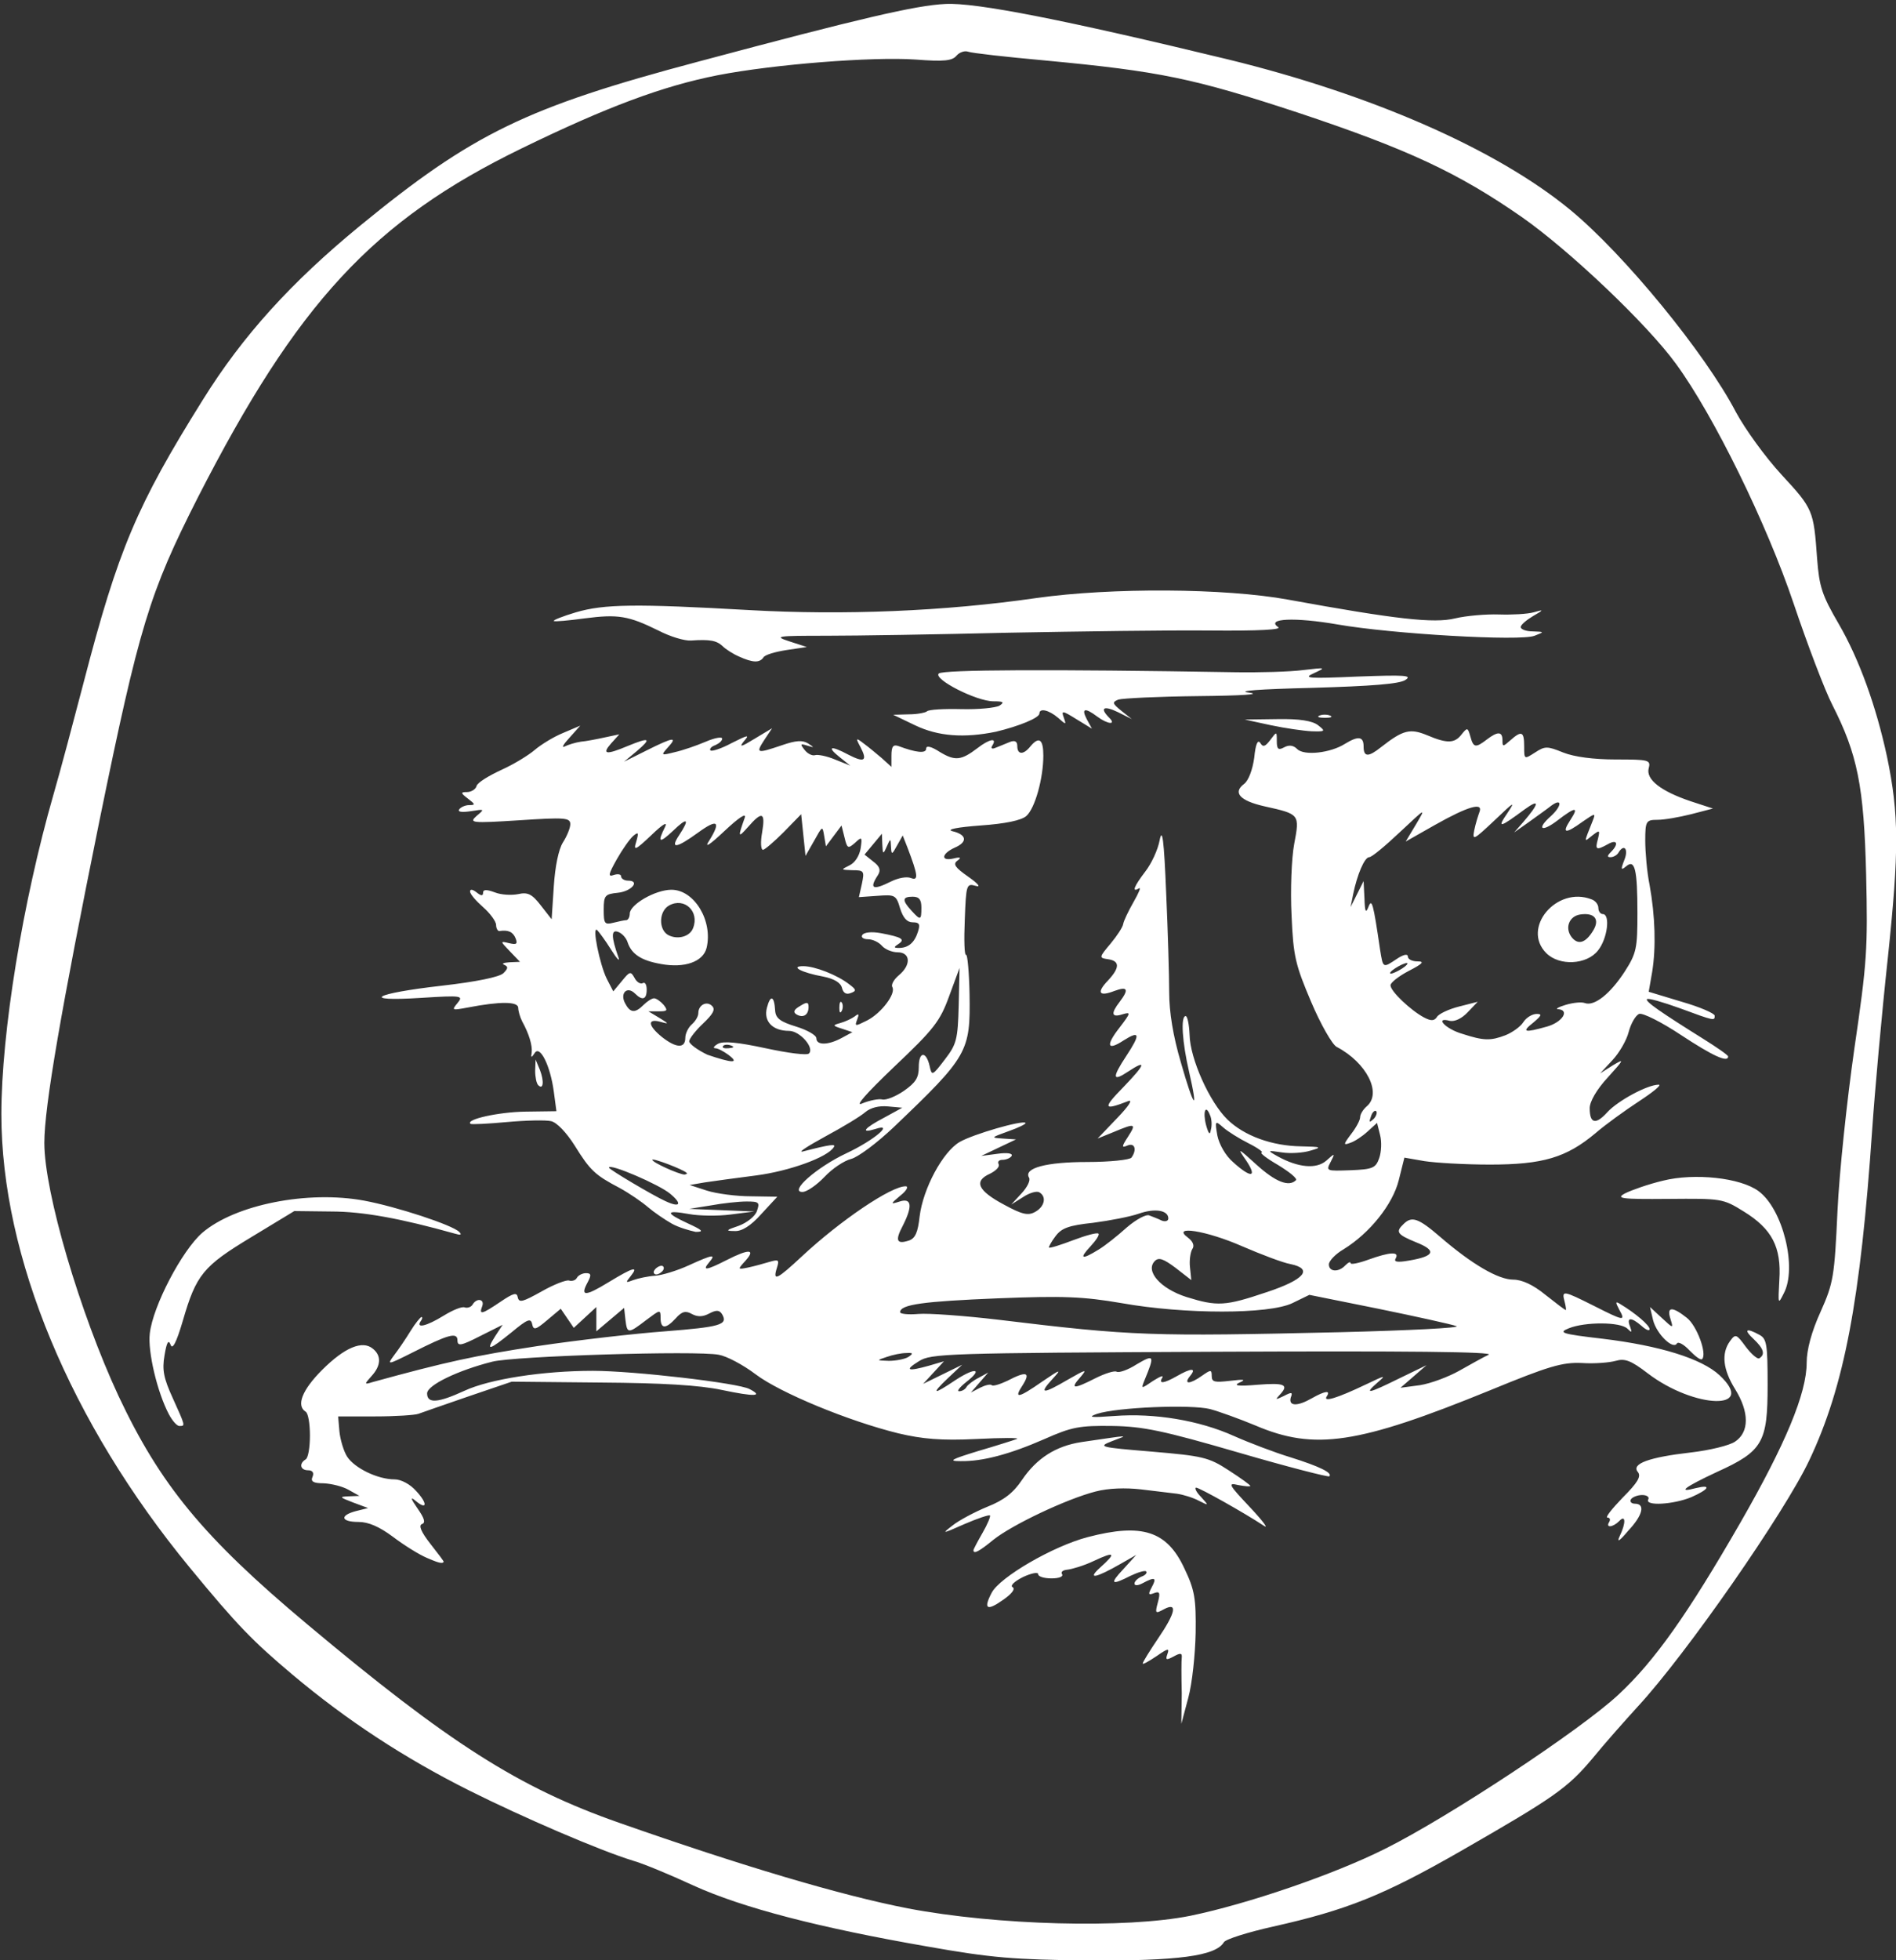<?xml version="1.0" encoding="utf-8"?>
<!-- Generator: Adobe Illustrator 18.1.1, SVG Export Plug-In . SVG Version: 6.00 Build 0)  -->
<!DOCTYPE svg PUBLIC "-//W3C//DTD SVG 1.1//EN" "http://www.w3.org/Graphics/SVG/1.1/DTD/svg11.dtd">
<svg version="1.1"
	 id="svg4318" sodipodi:docname="Neues Dokument 2" inkscape:version="0.48.0 r9654" xmlns:inkscape="http://www.inkscape.org/namespaces/inkscape" xmlns:sodipodi="http://sodipodi.sourceforge.net/DTD/sodipodi-0.dtd" xmlns:svg="http://www.w3.org/2000/svg" xmlns:rdf="http://www.w3.org/1999/02/22-rdf-syntax-ns#" xmlns:dc="http://purl.org/dc/elements/1.1/" xmlns:cc="http://creativecommons.org/ns#"
	 xmlns="http://www.w3.org/2000/svg" xmlns:xlink="http://www.w3.org/1999/xlink" x="0px" y="0px" viewBox="-79 195.5 436.9 451.4"
	 enable-background="new -79 195.5 436.9 451.4" xml:space="preserve">
<rect x="-79" y="195.5" width="436.9" height="451.4" fill="#333333" stroke="none"/>
<title  id="title4966">Me Gusta</title>
<sodipodi:namedview  id="base" fit-margin-bottom="0" inkscape:window-y="-8" inkscape:current-layer="layer1" inkscape:window-x="-8" inkscape:pageopacity="0.0" inkscape:pageshadow="2" inkscape:window-maximized="1" inkscape:window-height="1018" fit-margin-right="0" inkscape:window-width="1920" inkscape:document-units="px" fit-margin-left="0" bordercolor="#666666" fit-margin-top="0" showgrid="false" borderopacity="1.0" inkscape:cy="177.70887" pagecolor="#ffffff" inkscape:cx="60.550782" inkscape:zoom="0.49497475">
	</sodipodi:namedview>
<g id="layer1" transform="translate(-64.983,-77.482)" inkscape:groupmode="layer" inkscape:label="Ebene 1">
	<path id="path4434" inkscape:connector-curvature="0" fill="#FFFFFF" d="M199.8,721.3c-24.8-4.3-42.7-8.9-54.1-14.1
		c-5.4-2.5-11.7-5.1-13.9-5.7c-7.8-2.4-25.4-10-37.6-16.1c-15-7.5-28.3-16.2-40.9-26.8c-9-7.6-12.5-11.1-23.6-24.6
		c-27.5-33.4-43.4-71.6-43.4-104.4c0-18.8,4.9-48.9,12-73.6c1.6-5.5,4.7-17.2,7-26c7.9-30.4,12.2-40.6,27.4-64.9
		c9.2-14.8,20.4-27.1,36.1-40c26.1-21.4,38.5-27.4,78-37.9c37.4-10,50.3-13,57-13.3c7-0.4,27.7,3.7,65.3,12.8
		c33.1,8.1,61.8,20.7,78.7,34.6c12.4,10.2,31.1,33,38.2,46.6c2.1,3.9,6.8,10.4,10.5,14.4c7.3,7.9,7.4,8.2,8.2,19.3
		c0.5,6.5,1.1,8.4,5,15.1c4.7,8.1,8.6,18.9,11.1,30.5c2.8,13.4,2.8,21.7,0.2,46.4c-1.4,12.9-3,30.7-3.6,39.5
		c-2.7,39.3-6.4,59.1-14.5,76.2c-5.6,11.9-28.3,44.6-39.5,56.7c-3.1,3.4-7.8,8.7-10.4,11.9c-5.8,6.9-8.8,9-30.4,21.4
		c-17.8,10.2-26.3,13.6-43.3,17.4c-5.8,1.3-10.9,2.9-11.3,3.6c-1.9,3.2-10.7,4.3-31.1,4.2C219.5,724.3,214.5,723.9,199.8,721.3
		L199.8,721.3z M260.3,714.2c13.1-2.7,33.1-9.5,45-15.5c14.6-7.3,44.9-27.3,53.6-35.4c8.4-7.8,16-18.6,28.1-39.6
		c10.4-18.1,15.3-29.8,15.3-36.9c0-2.9,1.1-7.1,3.2-11.7c3-6.7,3.2-8.2,3.9-23.2c0.4-8.8,2.2-25.7,3.9-37.5
		c2.9-19.8,3.1-22.9,2.7-40c-0.5-20.4-2-27.7-7.8-39.1c-1.7-3.3-5.7-13.8-8.9-23.3c-6.2-18.4-18.4-43.3-27.1-55.2
		c-6.6-9.1-24.5-26.1-35.5-33.8c-14.8-10.3-26.5-15.7-51.4-24c-24.3-8-32-9.6-58.6-12.1c-8.9-0.8-16.8-1.7-17.6-2
		c-0.8-0.3-2,0.1-2.7,0.9c-1,1.2-2.9,1.4-9.4,0.9c-10-0.7-32.7,1.1-45.6,3.6c-12.7,2.5-25.6,7.3-45.3,16.9
		c-34.1,16.6-51.6,35.5-74.6,80.5C20.4,409.6,18.1,417.1,8.9,462c-8.8,43.4-12.7,65.8-12.7,74.2c0,11.4,8.2,39.2,17.1,58.3
		c9.6,20.4,19.5,32.5,43.4,52.5c32.7,27.4,48.8,37.7,72,45.8c27.9,9.8,51,16.7,66.5,19.7C215.6,716.4,245.4,717.2,260.3,714.2z
		 M258.3,663c-0.1-3.9-0.1-7.6,0-8.3c0.1-1-0.3-1.1-1.9-0.2c-1.7,0.9-1.9,0.8-1.4-0.6c0.5-1.4,0.1-1.3-2.5,0.5
		c-1.8,1.2-3.2,2-3.2,1.7c0-0.3,1.6-2.9,3.5-5.7c4.1-6,4.6-8.5,1.4-6.8c-2,1.1-2.1,1-1.4-1.6c0.6-2.2,0.4-2.6-0.9-2.1
		c-1.3,0.5-1.4,0.3-0.5-1.4c1.2-2.2,0.7-2.4-2.1-0.9c-1.1,0.6-1.9,0.6-1.9,0.1c0-0.5,0.7-1.2,1.6-1.6c0.9-0.3,1.4-0.9,1.1-1.2
		s-1.9,0.2-3.6,1c-4.5,2.3-4.9,1.9-1.6-1.6l2.9-3.2l-3.5,2c-5.9,3.4-7.9,3.7-4.8,0.9c3.8-3.4,3.4-3.8-1.5-1.5
		c-2.3,1.1-5.1,1.9-6.1,2s-1.5,0.5-1.2,1c0.4,0.6-0.7,1-2.4,1c-1.7,0-3.1-0.4-3.1-1c0-0.5-1.6-0.2-3.5,0.7c-2,1-3,2-2.4,2.3
		c0.7,0.4-0.1,1.5-2.1,2.9c-3.8,2.7-4.7,2.2-2.7-1.6c1.9-3.6,14.1-10.7,22.1-12.8c12.6-3.3,18.3-1.4,22.3,7.2c2.4,5,2.7,7,2.6,14.8
		c-0.1,5-0.8,11.7-1.7,15l-1.6,6L258.3,663L258.3,663z M84.4,631.8c-1.9-0.8-5.4-3-7.9-4.9c-3.1-2.3-5.6-3.4-7.9-3.4
		c-4.1,0-4.4-1.5-0.6-2.5l2.8-0.7l-3.5-1.3c-3.1-1.2-3.2-1.3-1-1.4l2.5-0.1l-2.5-1.4c-1.4-0.8-3.9-1.4-5.7-1.5
		c-2.4,0-3.1-0.4-2.6-1.5c0.4-0.9,0-1.5-1-1.5c-1.8,0-2.2-1.5-0.6-2.5c0.6-0.3,1-2.8,1-5.5c0-2.7-0.4-5.2-1-5.5
		c-2.2-1.4-0.8-5,3.8-9.6c5.2-5.2,9.3-6.9,11.7-4.9c2,1.6,1.9,3.9-0.3,6.3c-1.7,1.9-1.7,2,0.2,1.4c17.1-4.7,23.6-6.1,38-8.3
		c9.4-1.4,22.6-2.9,29.4-3.4c12.7-1,14.6-1.5,13.2-3.9c-0.6-1-1.3-1.1-3-0.2c-1.5,0.8-2.7,0.8-4,0.1c-1.4-0.8-2.3-0.6-3.7,1
		c-2.3,2.5-3.5,2.5-3.5-0.1c0-2-0.1-1.9-3.3,0.5c-4.2,3.2-4.4,3.2-4.8-0.1l-0.3-2.7l-3.2,2.7l-3.2,2.7v-2.8v-2.8l-2.6,2.4l-2.6,2.4
		l-1.5-2.2l-1.5-2.2l-3.1,2.6c-2.7,2.3-3.2,2.4-3.5,0.9c-0.3-1.4-1.1-1.1-4.7,1.9c-5.2,4.2-6.1,4.5-3.8,0.9l1.7-2.6l-5.2,2.6
		c-4.3,2.2-5.2,2.4-5.2,1c0-2-2.1-1.4-10.4,2.8c-5.8,2.9-5.9,2.9-4.2,0.6c1-1.3,2.7-3.8,3.8-5.6s2.3-3.2,2.5-3.2
		c0.3,0,0.2,0.5-0.2,1c-1.1,1.7,1.4,1.1,5.3-1.3c2.1-1.3,4.3-2.2,4.9-1.9c0.6,0.2,1.5-0.1,1.8-0.7c1-1.6,2.8-1.2,2.2,0.4
		c-0.8,2.1-0.1,1.9,4.2-1c3.1-2.1,3.8-2.2,4-1c0.3,1.3,1.2,1,5.5-1.4c2.8-1.6,5.7-2.7,6.3-2.5s1.5,0,1.8-0.6s1.3-1.1,2.1-1.1
		c1.2,0,1.3,0.4,0.4,2.1c-1.8,3.3-0.6,3.3,4.8,0c5.6-3.4,7.1-3.9,5.1-1.4c-1.2,1.5-1.2,1.6,0.6,0.9c1.1-0.4,3.4-0.9,5-1
		s5.2-1.2,7.8-2.4c5.7-2.6,6.3-2.6,4.7-0.7c-1.7,2-0.7,1.9,4-0.5c5.1-2.6,6.8-2.6,4.4,0.1c-1.9,2.1-1.9,2.1,0.6,1.6
		c1.4-0.3,3.6-0.9,4.9-1.3c2.1-0.6,2.3-0.5,1.7,1.4c-1,3.2,0,2.7,5.8-2.7c8.8-8.2,20.6-16.2,23.9-16.1c0.7,0,0.2,1-1.2,2.1
		c-2.4,2-2.4,2.1-0.2,1.4c2.8-0.9,3,1.1,0.7,5.6c-1.8,3.4-1.4,4.3,1.4,3.4c1.5-0.5,2.1-1.9,2.5-5.6c0.8-6.4,5.3-14.8,9.2-17.1
		c3.1-1.8,14.5-5.1,15.2-4.4c0.2,0.2-1.6,1.1-3.9,1.9c-4.1,1.5-4.2,1.5-1.3,1.7l3,0.2l-4,1.9l-4,1.9l3.8-0.5
		c2.2-0.3,3.5-0.1,3.2,0.5c-0.3,0.5-1.3,0.9-2.1,0.9s-1.2,0.4-0.9,1s-0.6,1.5-2,2.2c-3.8,1.7-2.8,3.9,3.2,7.1
		c4.2,2.3,5.6,2.6,7.2,1.7c2.2-1.2,2.7-3.5,1-4.5c-0.6-0.4-2.3,0.1-3.8,1.1l-2.7,1.7l2.4-2.6c1.3-1.4,2.1-3,1.7-3.6
		c-1.3-2.2,4-3.6,13.4-3.6c5.3,0,9.8-0.5,10.2-1c1.3-1.8,0.8-3.5-0.9-2.8c-1.4,0.6-1.4,0.3,0.1-2c2-3.1,1.7-3.2-3.3-1.1l-3.7,1.5
		l4.5-4.7c2.8-2.9,3.7-4.4,2.5-3.9c-5.7,2.2-5.9,1.7-1-3.3c5.1-5.3,5.4-6.4,1-3.5c-3.6,2.4-3.7,1.4-0.4-3.6c3.3-5,3.2-6-0.6-3.6
		c-3.8,2.5-4.2,1.2-0.9-3c2.6-3.4,2.6-3.6,0.6-3c-2.5,0.8-2.7-0.2-0.6-2.9c2.2-2.9,1.8-3.6-1.2-2.5c-3.6,1.4-4.2,0.4-1.5-2.4
		c2.7-2.9,2.8-4.5,0-4.9c-2.1-0.3-2.1-0.4,0.6-3.6c1.5-1.8,2.8-3.8,2.9-4.5c0.1-0.7,1.2-3,2.4-5.1c1.2-2.1,1.8-3.5,1.2-3.1
		c-1.7,1-1.1-0.5,1.5-3.9c1.4-1.8,2.9-5,3.3-7.2c0.6-3,1-0.3,1.5,12.1c0.4,8.8,0.7,19.1,0.7,22.9c0,4.6,0.9,10.1,2.7,16.2
		c3,10.5,4.1,11.8,1.9,2.2c-1.6-6.9-2-12.9-0.8-12.9c0.4,0,0.8,1.9,0.9,4.3c0.1,5.5,4.6,15.5,8.7,19.5c3.9,3.8,10.3,6.1,17,6.2
		c4.7,0.1,4.9,0.2,2.1,1c-1.6,0.5-4.6,0.7-6.5,0.4c-3.4-0.5-3.5-0.5-1,0.9c4.7,2.6,8.9,3,11.2,1c2-1.8,2.1-1.8,1,0.3
		c-1.1,2.1-1,2.1,4.6,1.9c5.1-0.2,5.8-0.5,6.6-2.8c0.5-1.4,0.6-3.8,0.2-5.3l-0.7-2.8l-2.2,2c-1.2,1.1-3,2.3-4,2.6
		c-1.6,0.6-1.6,0.4,0.2-2c1.1-1.4,2.1-3.2,2.1-3.9c0-0.7,0.7-1.8,1.5-2.5c3.6-3,0-10.1-6.9-13.7c-1-0.5-3.7-5.2-5.9-10.4
		c-3.6-8.5-4.1-10.4-4.5-19.9c-0.3-5.8,0-13.2,0.6-16.4c1.3-6.9,1.3-6.9-6.8-8.7c-5.8-1.3-7.4-3.2-4.7-5.2c1-0.8,1.9-3.2,2.3-6
		c0.3-3.1,0.8-4.3,1.4-3.4c0.6,1,1.1,0.9,2.3-0.7c1.5-2,1.5-2,1.5,0.3c0,1.9,0.4,2.1,1.7,1.4c1.1-0.6,2.1-0.5,3,0.4
		c1.6,1.6,7.7,0.9,11-1.2c3.1-1.9,4.3-1.7,4.3,0.6c0,2.5,1.1,2.5,4.1,0.1c5-3.9,6.6-4.3,10.5-2.7c4.7,2,6.4,1.9,8-0.2
		c1.3-1.6,1.4-1.6,2,0.5c0.7,2.6,1.2,2.7,3.8,0.7c2.5-1.9,3.6-1.9,3.6,0.2c0,1.5,0.1,1.5,1.8,0c2.6-2.3,3.2-2.1,3.2,1.4
		c0,3,0,3,2.5,1.4c2.3-1.5,2.8-1.5,6.5,0c2.5,1,7,1.6,12.1,1.6c7.6,0,8.1,0.1,7.6,2c-0.7,2.6,2.8,5.3,9.6,7.6l5.2,1.7l-5,1.3
		c-2.8,0.7-6.2,1.3-7.8,1.3c-2.6,0-2.8,0.3-2.8,4.8c0,2.6,0.4,7.3,1,10.2c1.3,7.2,1.5,14.4,0.6,20l-0.8,4.6l7.6,2.3
		c4.2,1.2,7.6,2.7,7.6,3.2c0,1.2,0.1,1.3-8-1.7c-3.9-1.4-7.3-2.4-7.6-2.1c-0.5,0.5,3.3,3.1,12.9,9.1c3.2,2,5.8,3.8,5.8,4.1
		c0,1.5-3.5-0.1-10.8-4.9c-4.5-3-8.9-5.2-9.7-4.9s-1.9,2.2-2.4,4.1c-0.5,2-2.2,4.9-3.8,6.6l-2.8,3l3-1.9c2.7-1.6,2.5-1.3-1.2,2.8
		c-2.6,2.8-4.2,5.6-4.2,7.1c0,3.6,1.4,3.9,4.1,0.9c2.4-2.6,9.2-6.3,11.8-6.3c0.8,0-1.3,1.7-4.5,3.8s-7.8,5.4-10.1,7.4
		c-6.7,5.6-12.1,7.2-24.3,7.2c-5.8,0-12.5-0.4-15.1-0.8l-4.6-0.8l-1.3,5.2c-1.4,5.6-6.7,12.2-12.7,15.9c-1.9,1.1-3.4,2.7-3.4,3.5
		c0,1.7,2.2,1.9,3.8,0.2c0.7-0.7,1.2-0.9,1.2-0.5s1.9,0,4.1-0.8c5-1.8,7.2-1.9,6.3-0.3c-0.5,0.8,0.3,1,3.1,0.5
		c5.9-1,6.4-2.3,1.6-4.2c-4.4-1.8-4.8-2.4-2.9-4.2c1.9-1.9,3.4-1.4,8.5,3c7.2,6.2,13.3,9.8,16.8,9.8c2,0,4.6,1.2,7.4,3.5
		c2.4,1.9,4.5,3.5,4.7,3.5c0.1,0,0-0.9-0.3-2c-0.7-2.6-0.3-2.5,6.7,1c7.1,3.6,7.4,3.6,5.9,0.9c-0.9-1.7-0.9-2,0.2-1.3
		c3.5,2.1,6.8,4.9,6.8,5.8c0,0.5-0.8,0.2-1.8-0.7c-2.4-2.1-3.6-2.1-2.7,0.1c0.5,1.4,0.4,1.5-0.6,0.5c-1.6-1.6-9.8-1.6-13.5-0.1
		c-2.5,1-1.8,1.3,7.7,2.4c13.3,1.6,22.9,4.6,27,8.4c8.8,8.2-5.7,7.8-16.5-0.4c-3.9-3-5.3-3.5-7.4-2.9c-1.4,0.4-4.9,0.7-7.8,0.5
		c-4.5-0.2-7.6,0.7-21.2,6.3c-30.4,12.4-40.4,13.9-54,8.1c-3.6-1.5-8.3-3.2-10.5-3.8c-4.5-1.1-21.4-0.4-26,1.1
		c-2.3,0.8-1.5,0.9,4,0.5c9.2-0.7,19.5,1,27.5,4.6c3.6,1.6,9.4,3.8,13,4.9c6.7,2.1,9.8,3.6,9,4.4c-0.3,0.2-9.7-2.2-21-5.5
		c-17.2-5-21.9-6-29-6.1c-7.5-0.1-9.3,0.2-15.6,3c-8,3.5-14.3,5.2-19.4,5.1c-2.9,0-2.2-0.4,4-2.3c4.1-1.2,8.2-2.5,9-2.8
		c0.8-0.3-3.3-0.3-9.3,0c-8.1,0.4-12.5,0-18-1.3c-11.4-2.8-27.2-9.3-32.9-13.6c-2.9-2.2-6.7-4.2-8.5-4.5c-5.1-1-47.2,0.3-52.2,1.6
		c-7.9,2-15,5.4-15,7.3c0,2.4,2.5,2.2,8.6-0.6c5.8-2.7,18.1-4.6,29.6-4.6c9.4,0,33.5,2.8,36.1,4.2c3.3,1.7,1.2,1.8-6.4,0.2
		c-5.2-1.1-13.7-1.6-27.9-1.7l-20.5-0.2l-10,3.4c-5.5,1.9-10.7,3.7-11.5,4c-0.8,0.3-5.3,0.6-10,0.6l-8.5,0l0.3,3.5
		c0.2,1.9,1,4.6,1.8,5.8c1.7,2.6,7,5.2,10.9,5.2c1.5,0,3.6,1.1,5,2.7c2.7,2.9,2.5,4.5-0.2,2.2c-1.2-1-1.1-0.5,0.5,1.8
		c1.6,2.3,1.9,3.3,1,3.6c-0.8,0.3-0.2,1.8,2,4.6c1.8,2.3,3.2,4.1,3,4.1C87.9,633.3,86.3,632.6,84.4,631.8L84.4,631.8z M288.3,595
		c3-1.7,4.4-1.9,3.4-0.4c-0.9,1.4,2.4,0.4,9.1-2.8c4.4-2.1,4.7-2.2,2.6-0.4c-3.2,2.8-2.2,2.6,5.1-1l6.2-3l-3,2.6l-3,2.6l4.5-0.6
		c2.5-0.4,6.5-1.9,9-3.3s5.5-3.1,6.8-3.7c1.6-0.7-18.8-0.9-63-0.7c-62.1,0.3-65.5,0.4-68.3,2.2c-3.4,2.1-2.6,2.4,2.4,1l3.4-1
		l-2.4,2.6l-2.4,2.6l4.5-2.2l4.5-2.2l-3.3,3.1c-4,3.8-3.4,3.9,1.8,0.4c4.6-3,6.4-2.6,2.4,0.5c-1.5,1.2-2.2,2.1-1.6,2.1
		s1.4-0.4,1.7-1c0.3-0.5,1.6-1.5,2.8-2.1l2.2-1.2l-2,2.3l-2,2.3l2.1-1.1c1.2-0.6,2.4-0.9,2.7-0.6s1.9-0.2,3.6-1
		c4.4-2.3,5.4-2,3.6,0.9c-2.2,3.3-1.2,3.2,4.4-0.7c4.4-3,4.6-3,2.3-0.5c-3.1,3.4-2.1,3.4,3.7,0c4.2-2.4,4.5-2.5,2.8-0.5
		c-2.4,2.7-1.6,2.8,3.5,0.2c2.2-1.1,4.4-1.8,4.9-1.5c0.5,0.3,2.6-0.4,4.6-1.7c4.1-2.4,4.2-2.1,1.8,3.7c-0.8,2-0.8,2,2,0.1
		c1.6-1,2.5-1.4,2.1-0.7c-0.9,1.5,0.4,1.3,3.4-0.4c3.3-1.9,4.6-1.9,3,0c-1.6,2,0,1.9,2.8-0.1c2-1.4,2.2-1.4,2.2,0.1
		c0,1.4,0.7,1.5,4.2,1.1c3.3-0.4,3.8-0.3,2.2,0.4c-1.5,0.7-0.4,0.9,4.2,0.5c6.3-0.5,7.3,0,5,2.4c-1,1.1-0.9,1.1,1,0.2
		c1.9-1,2.1-0.9,1.6,0.4C282.9,596.9,285,596.9,288.3,595L288.3,595z M195.3,585.5c1.2-0.8,1.1-1-0.5-0.9c-1.1,0-3.1,0.4-4.5,0.9
		c-2.4,0.8-2.4,0.8,0.5,0.9C192.4,586.4,194.5,586,195.3,585.5z M294.8,579.8c15.9-0.4,27.9-1,26.8-1.4c-1.1-0.4-9.2-2.2-18-4
		l-15.9-3.2l-3.9,1.9c-5.4,2.6-24.8,2.6-39.4,0c-8.8-1.5-13.3-1.7-28.5-1.1c-17.1,0.7-22.5,1.4-22.5,3.2c0,0.4,1.9,0.6,4.2,0.4
		s10.5,0.4,18.2,1.3C247.1,580.7,251.2,580.8,294.8,579.8L294.8,579.8z M277.8,570.6c8.8-2.9,10.9-5.4,5.5-6.5
		c-1.7-0.3-6.7-2.2-11.1-4.1c-8.2-3.6-16.4-4.9-12.5-2c1.2,0.9,1.6,1.9,1,2.7c-0.4,0.7-0.7,2.6-0.5,4.2l0.3,2.9l-3.6-2.8
		c-2.8-2.1-3.9-2.5-4.8-1.6c-2.3,2.3,1.3,6.4,7.3,8.3C266.5,573.9,268.3,573.8,277.8,570.6L277.8,570.6z M239.1,560.8
		c1.5-0.9,4.4-3.2,6.5-5.1c2.2-1.9,4.5-3.1,5.2-2.8c0.8,0.3,2.1,0.8,2.9,1.2c0.8,0.3,1.5,0.1,1.5-0.5c0-1.9-3.1-2.4-6.8-1.1
		c-2,0.7-6.7,1.6-10.5,2.1c-5.6,0.6-7.3,1.2-8.7,3.1c-1,1.3-1.6,2.5-1.5,2.6c0.2,0.2,2.7-0.6,5.6-1.7c2.9-1.1,5.5-1.8,5.8-1.5
		c0.3,0.3-0.6,1.6-1.9,3C234.6,562.9,235.2,563.2,239.1,560.8L239.1,560.8z M284.6,544.8c0.4-0.4-1.5-1.9-4.1-3.5
		c-2.6-1.5-4.3-2.8-3.8-2.9c0.5,0-0.8-1-3-2.1c-2.2-1.1-4.9-2.8-5.9-3.7c-1.8-1.6-1.9-1.5-1.3,1.9c0.4,2,1.9,4.7,3.7,6.2
		c4.1,3.7,5.6,3.5,2.9-0.5c-2.1-3-1.9-2.9,2.4,1C279.9,545.2,283,546.4,284.6,544.8L284.6,544.8z M264.8,529.8
		c-1-2.6-1.7-0.8-0.9,2.3c0.6,2.1,0.9,2.4,1.1,1.1C265.3,532.2,265.2,530.6,264.8,529.8z M303.1,528.9c-0.3-0.3-0.9,0.2-1.2,1.2
		c-0.5,1.4-0.4,1.5,0.6,0.6C303.1,530.1,303.4,529.2,303.1,528.9L303.1,528.9z M332.9,511.4c1.5-0.6,3.4-1.9,4.1-3s2.1-1.9,3.1-1.9
		c1.3,0,1.1,0.4-0.8,2c-2.8,2.2-2.1,2.4,3.2,0.9c3.5-1,5.3-3.8,2.5-4c-0.7,0,0.1-0.5,1.8-1s3.6-0.7,4.4-0.4c2.2,0.8,5.9-2.2,9.2-7.3
		c2.7-4.2,2.9-5.4,2.9-13.4c0-10.2-0.6-12.5-2.6-10.8c-1.2,1-1.3,0.8-0.4-1.5c1-2.5-0.1-3.8-1.4-1.6c-0.3,0.5-1.1,1-1.8,1
		c-0.8,0-0.8-0.3,0.1-1.2c1.9-1.9,1.4-3-0.7-1.8c-2.7,1.5-3,1.3-2.3-1.2c0.5-2.1,0.4-2.1-1.3-0.8c-2,1.6-2,1.9,0.1-3.4
		c0.7-1.8,0.6-1.8-2.3,0.2c-4,2.9-4.9,2.8-2.9-0.3c2.1-3.2,1.3-3.2-3,0.1c-3.7,2.8-4.8,1.9-1.4-1.1c2.5-2.3,2.6-4.2,0.1-2.4
		c-1,0.8-3.4,2.5-5.2,3.8l-3.4,2.4l2.1-2.4c3.7-4.3,3.9-5.5,0.3-2.9c-5.8,4.3-6.4,4.4-4,0.9c2-3,1.6-2.7-2.9,1.6
		c-4.8,4.5-5.2,4.8-4.7,2.3c0.3-1.5,0.9-3.4,1.2-4.2c0.9-2.3-2.5-1.4-10.3,3l-6.7,3.8l2.4-4c2.3-3.9,2.3-3.8-3.7,1.8
		c-3.4,3.2-6.5,5.8-7.1,5.8c-1.1,0-2.8,4.1-3.7,8.5l-0.6,3l1.5-3l1.5-3l0.2,4c0.1,3.1,0.3,3.5,0.9,2c0.8-2.1,1.1-1.1,2.7,9.8
		c0.7,4.3,0.6,4.3,3.9,2.1c1.5-1,2.5-1.2,2.5-0.5c0,0.6,1,1.1,2.2,1.1c1.7,0,1.3,0.5-2,2.2c-2.3,1.2-4.2,2.7-4.2,3.3
		c0,1.4,4.7,5.8,7.7,7.4c1.7,0.9,2.4,0.8,3-0.1c0.4-0.7,2.7-1.8,5.1-2.4l4.3-1.1l-2.3,2.4c-1.4,1.5-3,2.2-4.1,2c-3.7-1-1,1.9,2.9,3
		C327.9,512.7,329.5,512.7,332.9,511.4L332.9,511.4z M342.3,492.5c-5.8-5.8,2.4-15.5,10.4-12.4c0.9,0.3,1.6,1.2,1.6,2
		c0,0.8,0.5,1.4,1,1.4c1.8,0,1.1,5.7-1.1,8.4C351.6,495.2,345.3,495.5,342.3,492.5z M353.1,487.3c1.6-2.6,0.3-4.2-3-3.7
		c-2.6,0.4-3.6,3.2-1.9,5.3C349.7,490.7,351.4,490.1,353.1,487.3z M310.3,494.9c0-0.3-0.9,0-2,0.6c-1.1,0.6-2,1.3-2,1.6s0.9,0,2-0.6
		C309.4,495.9,310.3,495.2,310.3,494.9z M210.3,630c0-0.2,1-2.1,2.1-4s1.9-3.8,1.7-4s-2.9,0.7-5.9,2c-5.2,2.3-5.3,2.3-2.7,0.3
		c1.5-1.2,5.1-3.1,8-4.3c3.8-1.5,6-3.2,8-6.2c3.4-5,7.8-7.8,13.7-8.7c11.7-1.7,10.9-1.7,7-0.2c-3.3,1.3-2.9,1.4,9.2,2.4
		c11.7,1,13.1,1.3,17.7,4.3c2.8,1.8,5,3.4,5,3.6s-1.2,0.1-2.8-0.2c-2.5-0.6-2.2-0.1,2.8,5.2c3,3.2,4.4,5.1,3,4.1
		c-4.4-2.9-14.7-8.7-15.5-8.7c-0.4,0,0,1,1.1,2.1c1.9,2.1,1.9,2.1-0.5,0.9c-1.3-0.7-3.6-1.4-5-1.6c-1.4-0.2-5.2-0.6-8.3-1
		c-3.5-0.4-7.5-0.3-10.5,0.5c-6.6,1.7-19.1,7.6-23.5,11.1C211.6,630.3,210.3,631,210.3,630z M359.2,626.8c1.5-3.1,1.4-5.1-0.1-3.5
		c-1.5,1.5-3.2,1.6-2.3,0.2c0.3-0.5,0.2-1-0.4-1s1-2,3.5-4.6c3.5-3.5,4.3-4.9,3.5-5.9c-1.6-1.9,2.6-3.4,12.2-4.5
		c4.3-0.5,8.9-1.6,10.2-2.5c3.3-2.2,3.3-6.8,0-12.1c-2.8-4.5-3.2-8.2-1.2-11c1.3-1.8,1.5-1.7,3.7,1.3c1.3,1.7,2.7,2.9,3.1,2.6
		c1.4-0.9,1-2.2-1.3-4.4c-2.4-2.2-1.8-2.7,1.3-1c1.7,0.9,1.9,2.2,1.9,11.6c0,13.2-1.1,15.2-11.7,20c-7.5,3.5-9.3,4.9-4.8,3.7
		c3.7-0.9,3,0.3-1.1,2.1c-4.1,1.7-10.8,2.1-9.9,0.5c0.3-0.5-0.3-1-1.4-1c-1.1,0-2.3,0.5-2.6,1c-0.3,0.5,0.1,1,0.9,1
		c2.5,0,1.8,2.7-1.5,6.2C359.1,628,358.5,628.3,359.2,626.8L359.2,626.8z M24.9,598.7c-2.7-5.1-4.9-14.5-4.4-18.6
		c0.7-6.3,7.4-19.1,12.1-23.2c7.6-6.5,24.3-9.8,37.3-7.4c7.5,1.4,20.3,5.6,21.9,7.2c0.7,0.7,0.3,0.8-1,0.4
		c-12.5-3.5-21.2-5.1-28.5-5.1l-8.5-0.1l-9.9,6c-11.1,6.7-12.7,8.6-15.8,19.3c-1.5,5.1-2.4,6.7-2.8,5.5c-0.5-1.3-0.9-0.6-1.4,2.4
		c-0.6,3.4-0.2,5.3,1.9,9.9c2.9,6.4,2.9,6.4,1.6,6.4C26.8,601.5,25.7,600.2,24.9,598.7L24.9,598.7z M375.3,584
		c-1.3-1.4-2.6-2.1-2.9-1.6c-0.9,1.5-4.7-2.2-5.5-5.4l-0.7-3l2.7,2.5c2.7,2.5,2.7,2.5,2,0.2c-0.9-2.8,0.4-2.9,3.8-0.2
		c2.3,1.8,4.7,8.3,3.5,9.5C377.8,586.3,376.6,585.3,375.3,584z M396,567.8c0.5-7.6-1.7-11.8-8.2-15.8c-4.8-3-5.2-3-17.4-2.9
		c-11,0.1-12.2-0.1-9.9-1.3c1.4-0.7,5.3-2.1,8.7-2.9c7.2-1.8,17.8-0.7,22,2.4c5.6,4.1,9,17.7,5.8,23.6
		C395.7,573.5,395.7,573.4,396,567.8L396,567.8z M136.8,565.5c0.3-0.5,1.1-1,1.6-1s0.7,0.5,0.4,1s-1.1,1-1.6,1
		S136.4,566,136.8,565.5z M140.8,554.8c-1.6-0.9-4.1-2.6-5.5-3.8s-4.3-3.2-6.5-4.4c-5.7-3-6.8-4-10.4-9.8c-1.9-3-4.1-5.3-5.4-5.6
		c-1.2-0.3-5.8-0.2-10.2,0.2c-4.4,0.4-8.2,0.6-8.4,0.4c-1.2-1,6.4-2.7,12.6-2.8l7.2-0.1l-0.6-4.5c-0.8-6-3.2-10.8-4.4-8.9
		c-0.8,1.2-0.9,1.1-0.7-0.1c0.2-1.6-0.6-4.3-2.2-7.2c-0.5-1-0.9-2.4-0.9-3.1c0-1.5-4.2-1.5-11.5-0.1c-3.8,0.7-3.9,0.7-2.5-1
		c1.4-1.7,1.1-1.8-8.4-1.2c-14.2,0.9-11-1,4.8-2.8c7.9-0.9,13.3-2,14.2-2.9c1.1-1.1,1.1-1.5,0.2-1.9c-0.7-0.3-0.2-0.5,1.2-0.6
		l2.4-0.1l-2.3-2.4c-2.3-2.4-2.3-2.4-0.2-1.9c1.7,0.4,2,0.2,1.5-1.1c-0.6-1.5-1.7-2-3.7-1.7c-0.4,0.1-0.8-0.6-0.8-1.4
		s-1.4-2.7-3-4.1s-3-3-3-3.6c0-0.6,0.6-0.5,1.5,0.2c1,0.8,1.5,0.9,1.5,0.1c0-0.8,0.8-0.8,2.7-0.1c1.5,0.6,3.9,0.7,5.4,0.4
		c2.2-0.5,3.2,0,5.2,2.6l2.5,3.2l0.5-7.6c0.3-4.6,1.1-8.5,2.1-10.1c0.9-1.4,1.7-3.3,1.7-4.2c0-1.5-1.2-1.6-11.8-0.9
		c-11,0.7-11.6,0.6-9.8-1c1.9-1.6,1.9-1.6-1.3-1.1c-2,0.3-3.1,0.2-2.7-0.4c0.3-0.5,1.4-1,2.3-1c1.5,0,1.4-0.2-0.3-1.5
		c-1.7-1.3-1.7-1.5-0.2-1.5c0.9,0,2-0.6,2.2-1.4s2.9-2.4,5.7-3.7c2.9-1.3,6.3-3.4,7.7-4.6s4.3-3,6.5-3.9l4-1.7l-2.5,2.8
		c-1.4,1.5-1.9,2.4-1.1,2c0.8-0.4,2.4-0.9,3.7-1.1c1.2-0.1,3.8-0.6,5.6-1l3.3-0.7l-1.9,2.1c-2.2,2.5-1.2,2.7,3.8,0.6
		c5.1-2.1,5.6-1.8,2.2,1.1l-3,2.5l5.2-2.6c6.2-3.1,7.2-3.2,4.9-0.7c-1.7,1.9-1.6,1.9,1.6,1.1c1.8-0.4,5-1.5,7.1-2.4
		c2.1-0.9,3.8-1.2,3.8-0.7c0,0.5-0.7,1.1-1.6,1.5c-0.9,0.3-1.4,0.9-1.1,1.2c0.3,0.3,2.5-0.4,4.9-1.7c3.8-1.9,4.2-2,2.8-0.4
		c-1.2,1.5-0.6,1.3,2.5-0.6l4-2.4l-1.8,2.7c-2,3.1-1.8,3.2,4.1,1.2c3.2-1.1,4.7-1.2,6-0.4c1.5,1,1.5,1-0.2,0.5
		c-1.6-0.5-1.7-0.4-0.6,1c0.7,0.9,1.8,1.4,2.4,1.2c0.6-0.2,2.7,0.2,4.6,1l3.5,1.4l-2.5-2c-3-2.4-2-2.7,2.1-0.5
		c3.7,1.9,4.4,1.4,2.8-1.7c-1.2-2.2-1.1-2.3,0.7-0.9c1.1,0.8,2.9,2.3,4.2,3.4l2.2,2V447c0-2.1,0.4-2.6,1.6-2.2
		c4,1.5,6.4,1.8,6.4,0.6c0-0.8,1.2-0.5,3.2,0.8c3.5,2.1,4.9,1.9,8.6-0.9c2.7-2.1,4.6-2.5,3.5-0.7c-0.5,0.7-0.2,1,0.7,0.6
		c0.8-0.3,2.2-0.9,3.2-1.3c1.2-0.5,1.8-0.2,1.8,0.9c0,2,1.4,2.1,3,0.1c2-2.4,3-1.7,3,2.1c0,5.2-1.9,12.1-3.9,13.9
		c-1.1,1-4.8,1.8-10.6,2.2c-5.3,0.4-7.9,0.9-6.5,1.3c3.4,0.8,3.6,2.5,0.6,3.8c-3.1,1.4-3.3,3.2-0.3,2.5c1.6-0.4,1.9-0.2,0.9,0.5
		c-1.1,0.8-0.5,1.6,2.5,3.7c2.3,1.6,3,2.5,1.7,2.1c-2.1-0.6-2.2-0.3-2.5,7.8c-0.2,4.6-0.1,8.3,0.3,8.1c0.3-0.2,0.7,3.9,0.8,9.1
		c0.2,13.2-0.3,14.2-17.5,30.6c-3.8,3.6-8.2,6.9-9.8,7.3c-1.6,0.4-4.3,2.2-6.1,4.1c-1.8,1.9-4.1,3.5-5.1,3.5
		c-3.2,0,3.3-5.7,10.1-8.9c6.4-3,11.2-7.1,6.7-5.6c-3.6,1.1-2.6-0.2,2-2.6l4.2-2.3l-3.3-0.3c-2.1-0.2-4,0.3-5.2,1.3
		c-1,0.9-5.1,3.4-9.2,5.6c-4,2.2-6.4,3.7-5.3,3.5c6.6-1.7,7.8-1.8,7.2-1c-1.4,2.3-10.2,5.5-17.9,6.5c-4.6,0.6-9.9,1.3-11.8,1.6
		l-3.5,0.6l4,1.3c2.2,0.7,6.8,1.3,10.1,1.3l6.1,0.1l-3.7,4c-2.4,2.7-4.5,4-6.1,3.9c-2.2,0-2.1-0.2,0.9-1.2c1.9-0.7,3.8-2.2,4.2-3.4
		c0.7-2,0.5-2.2-2.4-2.2c-1.8,0-5.5,0.4-8.2,0.9l-5,0.8l7.5,0.3l7.5,0.3l-5.5,0.7c-3,0.4-7.3,0.3-9.5-0.1c-5.5-1-5.6-0.3-0.4,2.1
		c3.5,1.6,3.9,2,1.9,2C144.9,556.4,142.4,555.7,140.8,554.8L140.8,554.8z M140.4,547.9c-2.5-2.1-14.1-7.1-14.1-6
		c0,0.4,10.3,6.5,13,7.7C142.7,551.2,143.3,550.3,140.4,547.9L140.4,547.9z M144.2,543.1c-0.8-0.8-7.9-3.5-7.9-3
		c0,0.6,6,3.3,7.4,3.4C144.2,543.4,144.4,543.3,144.2,543.1z M189.3,526.2c0.9,0.2,3.1-0.7,5-2c2.7-1.9,3.4-3,3.4-5.5
		c0-3.6,1.7-3.7,2.5-0.2c0.5,2.3,0.6,2.3,3.5-1.5c2.7-3.5,3-4.6,3.2-12.5l0.2-8.6l-2.4,6.5c-2.1,5.8-3.5,7.6-12.7,16.3
		c-6.6,6.3-9.2,9.3-7.3,8.4C186.4,526.4,188.5,526,189.3,526.2L189.3,526.2z M153.8,515.9c-1.1-0.8-2.4-1.5-3-1.5s-0.3-0.5,0.6-1
		c1.2-0.7,4.5-0.4,11,1c5.1,1.1,9.6,1.7,10,1.2c1.3-1.3-2.1-5.2-4.6-5.2c-3.8,0-5.9-2.2-5.1-5.3c0.8-3.1,1.7-2.8,1.9,0.6
		c0.1,1.8,1.2,2.6,4.8,3.7c2.6,0.8,4.7,2,4.7,2.7c0,1.7,2.8,1.6,5.9-0.1l2.4-1.3l-2.4-0.8c-2.2-0.7-2.2-0.8-0.4-1.3
		c1.1-0.3,2.6-1,3.3-1.5c1-0.8,1.1-0.6,0.6,0.7c-0.6,1.6-0.5,1.6,2.3,0.2c3.3-1.7,6.7-6.2,5.8-7.7c-0.3-0.5,0.3-1.7,1.5-2.7
		c2.9-2.4,2.7-5.3-0.3-5.3c-1.3,0-2.9-0.7-3.6-1.5s-2.1-1.5-3.2-1.5c-1.1,0-1.7-0.5-1.3-1c0.4-0.6,2.1-0.8,4.3-0.4
		c4.7,0.9,5.7,1.4,4,2.5c-1.1,0.7-1.1,0.9,0.1,0.9c2.2,0,3.6-1.2,4.4-3.7c0.6-1.8,0.3-2.2-1.2-2.2c-1.3,0-2.2-1-2.9-3.2
		c-0.9-3.1-1.2-3.2-5.2-2.9l-4.3,0.3l0.7-3.1c0.6-2.9,0.5-3.1-2.2-3.1c-2.7-0.1-2.7-0.1-0.7-1.1c1.3-0.6,2.3-2.2,2.6-3.9
		c0.4-2.7,0.3-2.8-1.3-1.3c-1.6,1.4-1.8,1.3-2.4-1.2l-0.7-2.8l-1.8,2.4l-1.8,2.4l-0.4-2.4c-0.4-2.4-0.4-2.3-2.3,1.1l-2,3.5l-0.5-4.8
		l-0.5-4.8l-4,4.1c-2.2,2.2-4.4,4.1-4.8,4.1c-0.5,0-0.6-1.8-0.2-4c0.8-4.7,0-5-3.3-1.2c-2.3,2.6-2.3,2.3-0.7-2.2
		c0.4-1.2-1.4,0-4.6,3c-3.6,3.4-4.8,4.1-3.6,2.3c2.8-4.5,1.9-5.1-2.5-1.9c-5.1,3.7-6.6,3.9-4.4,0.6c2.5-3.8,1.9-4.2-1.4-1
		c-3.2,3-3.7,2.8-1.9-0.8c0.7-1.4-0.4-0.8-3.1,1.8c-3.8,3.6-4.2,3.7-3.5,1.5c0.6-2.1,0.5-2.3-0.7-1.3c-0.8,0.7-2.5,3.1-3.8,5.4
		c-1.9,3.4-2.1,4.1-0.7,3.6c0.9-0.3,1.7-0.2,1.7,0.3c0,0.5,0.7,1,1.6,1c2.9,0,0.8,2.5-2.4,2.8c-2.9,0.3-3.2,0.6-3.2,3.9
		c0,3.2,0.2,3.5,2.2,3c1.2-0.3,2.6-0.6,3-0.6c0.4,0,0.8-0.7,0.8-1.5c0-2.1,5.9-5.5,9.6-5.5c5.3,0,9.6,7.2,8.1,13.4
		c-0.8,3.2-5.1,4.7-10.5,3.7c-4.6-0.8-6.8-2.3-7.7-5c-0.3-1-1.3-2.1-2.2-2.4c-1.6-0.6-1.6,1.1,0.1,5.9c0.4,1.1-0.4,0.3-1.7-1.8
		c-1.3-2.1-2.8-4.1-3.2-4.5c-1.3-1.2,0.6,8,2.2,11.2l1.5,2.9l2-2.4c1.8-2.2,2-2.3,2.9-0.7c0.5,1,1.4,1.5,1.9,1.2s0.9,0.3,0.9,1.5
		c0,2.3-1,2.6-2.7,0.9c-1.8-1.8-3.5-0.1-2.3,2.2c1.2,2.3,2.3,2.4,4.3,0.4c0.8-0.8,1.9-1.5,2.4-1.5s1.5,0.7,2.2,1.5
		c1,1.3,0.9,1.5-1.1,1.5l-2.4,0l2.5,1.5c2.3,1.4,2.3,1.5,0.2,0.9c-3-0.8-2.8,0.9,0.4,3.5c3.3,2.6,5.4,2.7,5.4,0.2
		c0-1,0.7-2.4,1.5-3.1s1.5-1.8,1.5-2.6c0-1.9,2-2.9,3.2-1.6c0.8,0.8,0.1,1.9-2.1,4c-1.7,1.6-3.2,3.5-3.2,4.1c0,0.6,1.9,2,4.2,3.1
		C154.6,517.8,156.6,518,153.8,515.9L153.8,515.9z M169.5,506.6c-0.8-0.5-0.6-1.1,0.8-1.9c1.6-1,2-1,2,0.2
		C172.3,506.8,171,507.5,169.5,506.6L169.5,506.6z M179.4,505.1c0-1.1,0.2-1.6,0.5-1.3s0.4,1.2,0.1,1.9
		C179.6,506.5,179.4,506.2,179.4,505.1L179.4,505.1z M180,500.5c-0.3-1.2-1.8-2.1-4.3-2.6c-5-0.9-7.8-2.4-4.6-2.4
		c2.6,0,7.8,2,10.6,4.2c1.6,1.2,1.7,1.5,0.3,2C181,502.1,180.3,501.7,180,500.5z M154.5,513.8c-0.7-0.3-1.6-0.3-1.9,0.1
		s0.3,0.6,1.3,0.5C155,514.3,155.3,514.1,154.5,513.8L154.5,513.8z M145.7,486.7c1.5-3.8-2-7.1-5.5-5.2c-2.4,1.3-2.5,5.5-0.3,6.8
		C142.1,489.5,145,488.7,145.7,486.7L145.7,486.7z M198.3,482c0-1.8-0.5-2.5-2-2.5c-2.4,0-2.5,0.8-0.3,3.2
		C198.1,485,198.3,485,198.3,482z M191.3,476c1.6-0.8,3.6-1.2,4.6-0.8c1.8,0.7,1.6-0.7-0.8-7l-1.1-2.8l-1.3,2.3
		c-1.2,2.2-1.3,2.2-1.4,0.3c-0.1-2-0.1-2-1,0c-0.8,1.8-0.9,1.8-1-0.5l-0.1-2.5l-2,2.4l-2,2.4l2,1.6c1.5,1.1,1.8,2,1.1,3.1
		C186.2,477.7,187.1,478.1,191.3,476z M110,522.9c-0.4-0.4-0.7-1.9-0.7-3.3l0.1-2.6l1,2.4C111.4,522,111.2,524.1,110,522.9
		L110,522.9z M196.8,440l-5-2.4l3.6-0.1c2,0,3.9-0.4,4.2-0.7c0.4-0.4,3.9-0.6,7.9-0.5c4,0.1,7.9-0.3,8.8-0.8c1.2-0.8,0.9-1-1.4-1
		c-3.9,0-13.9-5.1-12.6-6.4c0.9-0.9,26-1,68-0.3c5.8,0.1,13-0.1,16-0.5c5.2-0.6,5.3-0.6,2.5,0.7c-2.7,1.2-1.5,1.3,10,0.8
		c11-0.4,12.7-0.3,11,0.8c-1.4,0.9-7.7,1.4-21.5,1.8c-12.2,0.3-17.6,0.7-14.5,1.1c3,0.4-1.6,0.7-11.7,0.8
		c-9.2,0.1-17.4,0.5-18.4,0.8c-1.5,0.6-1.4,0.9,0.7,2.6l2.4,1.9l-3.2-1.6c-3.3-1.6-4.3-1-2,1.3c1.7,1.7-0.4,1.5-2.8-0.3
		c-2.8-2.1-3.7-1.9-2.4,0.6l1.2,2.2l-3.6-2.2c-3.2-2-3.5-2-2.9-0.4c0.6,1.7,0.6,1.8-1.3,0.1c-2.1-1.8-4.3-2.3-4.3-1
		c0,1-4.6,2.9-10,4.2C208.2,443,202.2,442.6,196.8,440L196.8,440z M278.8,440l-6-1.3l7.5-0.1c5.2-0.1,8.1,0.4,9.4,1.4
		c1.8,1.4,1.7,1.5-1.5,1.4C286.3,441.3,282.1,440.7,278.8,440L278.8,440z M290,437.8c0.7-0.3,1.8-0.3,2.5,0s0.1,0.5-1.2,0.5
		S289.3,438.1,290,437.8z M156.3,424.2c-1.4-0.6-3.1-1.7-3.8-2.4c-1.4-1.3-2.9-1.6-7.3-1.3c-1.5,0.1-4.8-0.9-7.5-2.3
		c-6.9-3.4-9.3-3.8-17-2.8c-3.7,0.5-6.9,0.8-7.1,0.6c-0.2-0.2,2.1-1.1,5.1-2c6.5-1.9,13.7-2,40.1-0.5c21.5,1.2,44.7,0.3,66.1-2.8
		c17.1-2.4,43.3-2.3,58,0.4c24.7,4.5,33.5,5.5,38.4,4.3c2.5-0.6,7.1-1,10.1-0.9c3,0.1,6.6-0.1,8-0.5c2.4-0.7,2.4-0.6-0.2,0.9
		c-1.5,0.9-2.8,2-2.8,2.5s1.2,1,2.8,1c2.7,0.1,2.7,0.1,0.4,1c-3.2,1.3-32.8-0.4-45.4-2.6c-9.8-1.7-16.6-1.4-13.7,0.6
		c1,0.6-4.3,0.9-15.6,0.8c-9.4-0.1-30.3,0.2-46.5,0.5c-16.2,0.4-35.1,0.7-42,0.7c-11.5,0-12.2,0.1-8.5,1.3l4,1.3l-4.7,0.7
		c-2.6,0.4-5,1.1-5.3,1.7C161,425.7,159.4,425.6,156.3,424.2L156.3,424.2z"/>
</g>
</svg>
